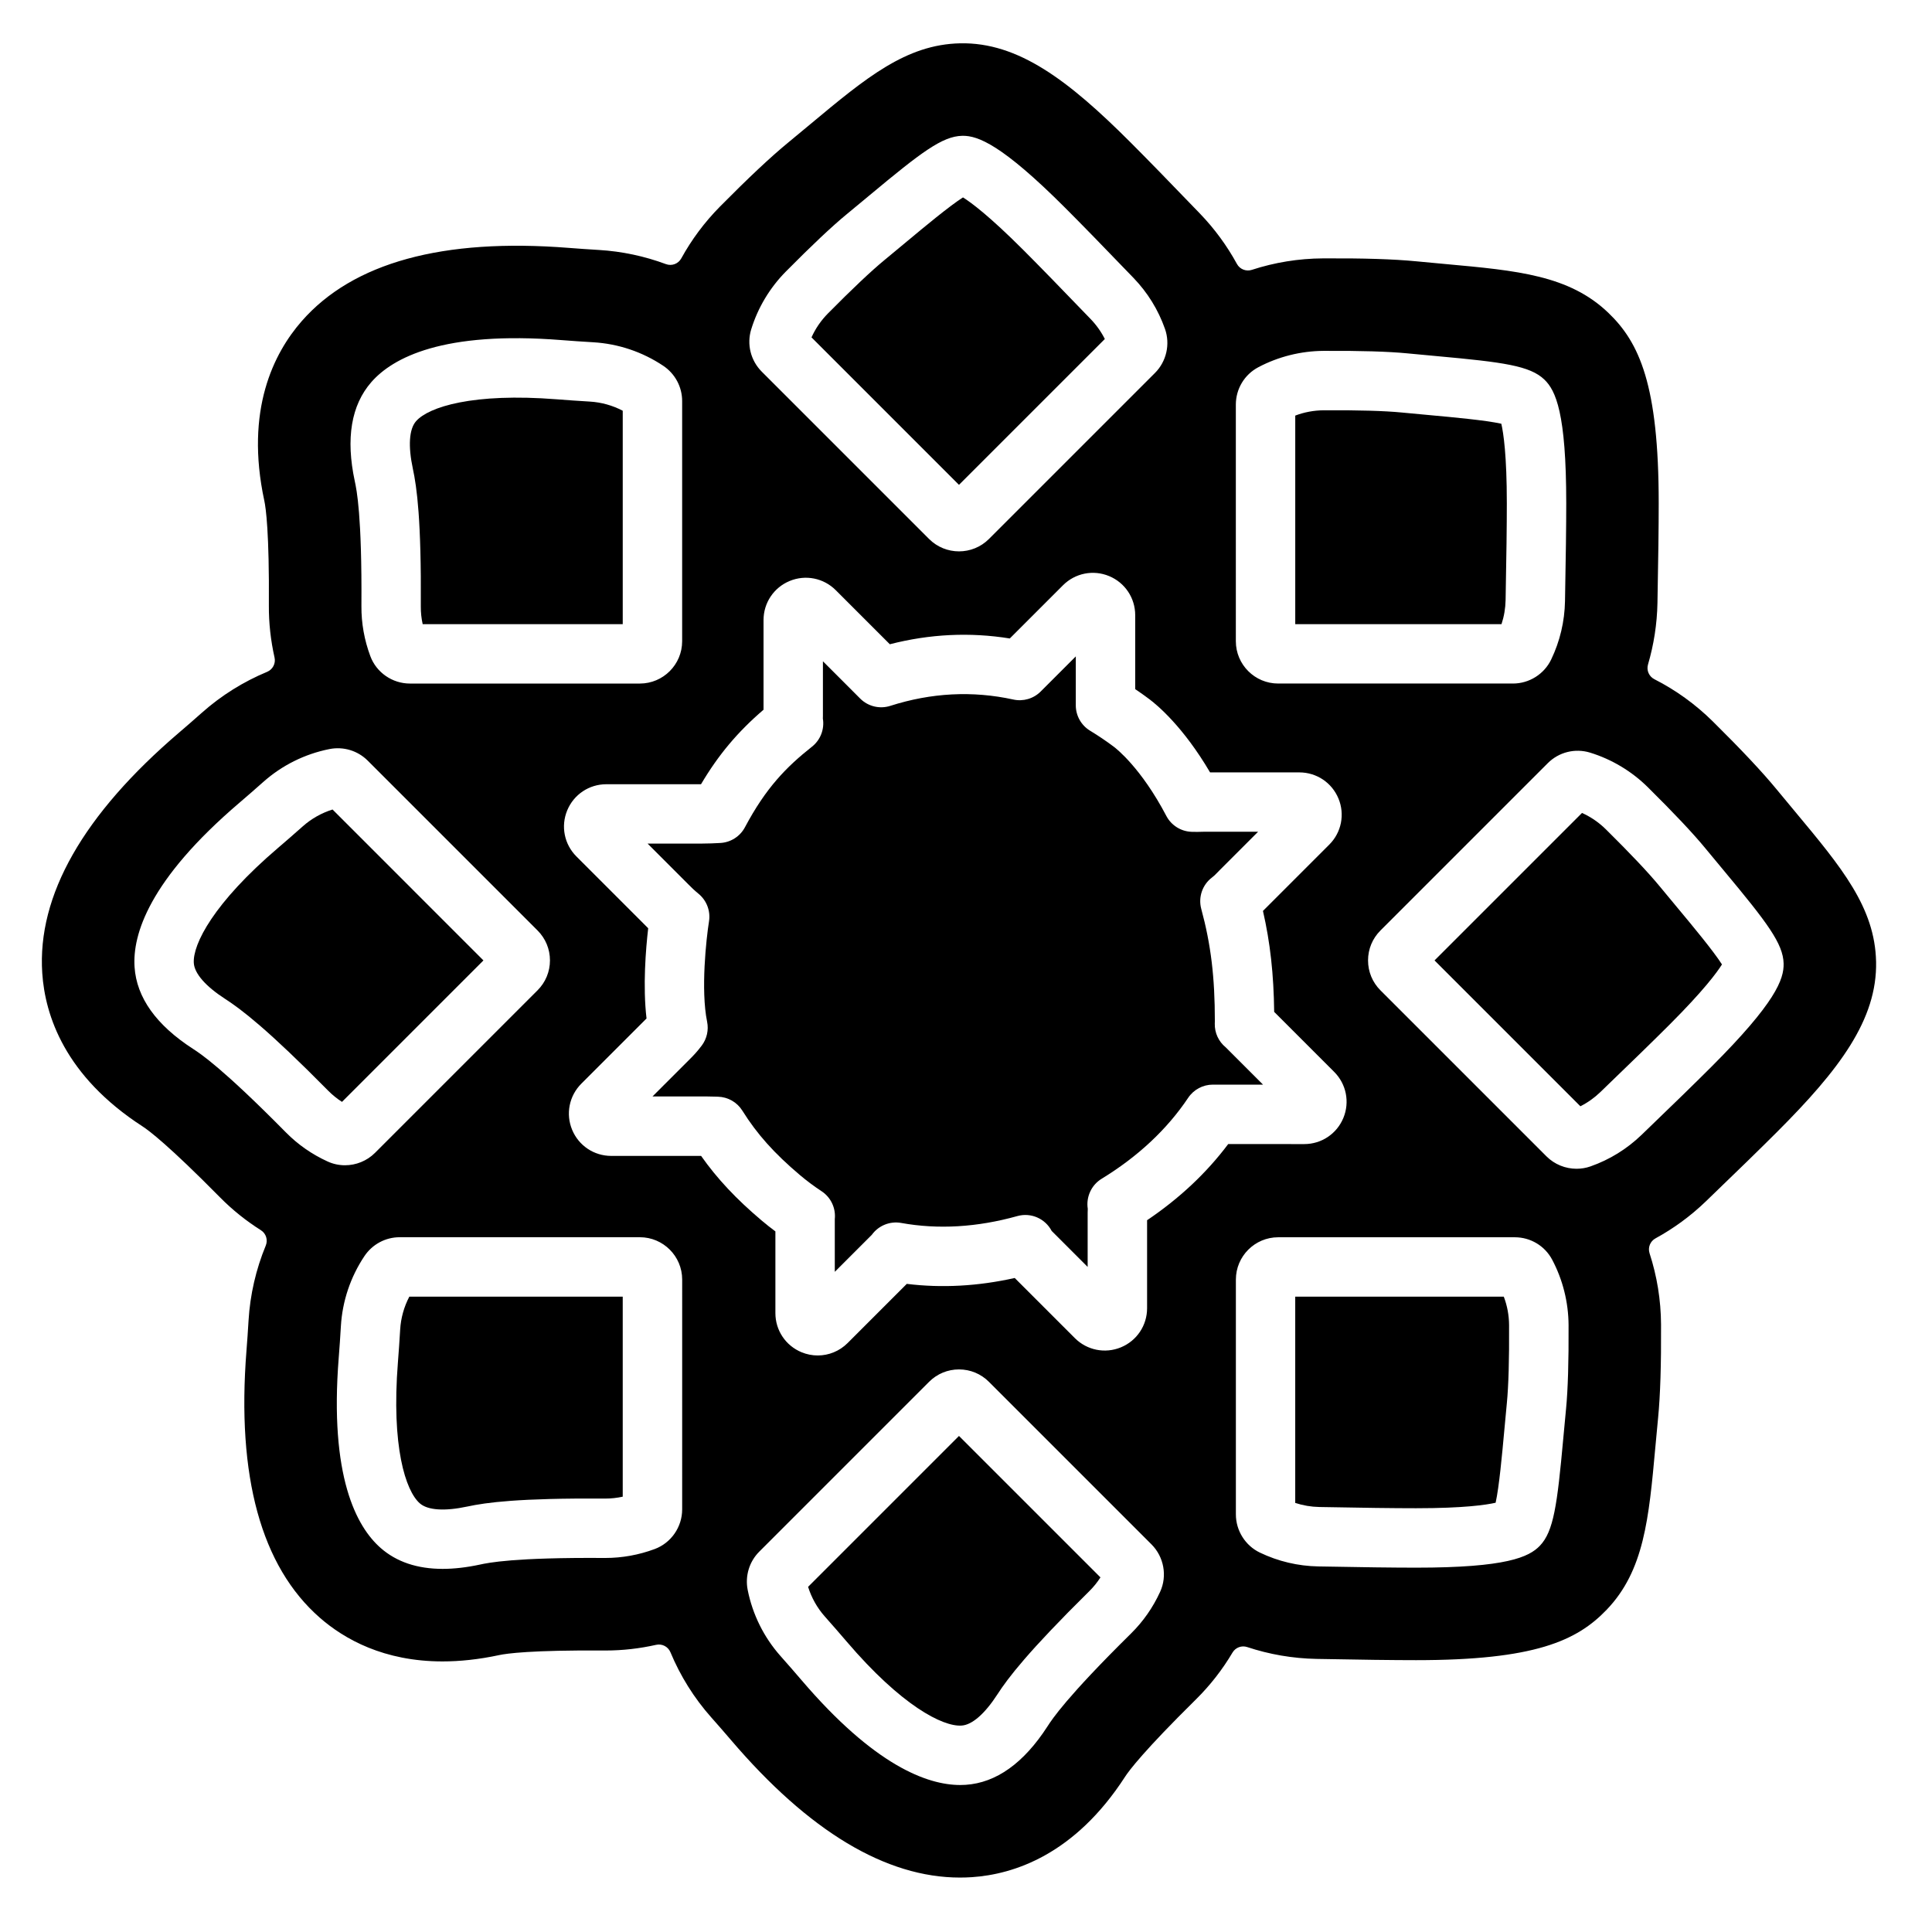 <?xml version="1.0" encoding="UTF-8"?>
<!-- Uploaded to: ICON Repo, www.svgrepo.com, Generator: ICON Repo Mixer Tools -->
<svg fill="#000000" width="800px" height="800px" version="1.1" viewBox="144 144 512 512" xmlns="http://www.w3.org/2000/svg">
 <g>
  <path d="m232.13 358.53c-2.91 0.91-5.602 2.426-7.883 4.453-2.281 2.023-4.5 3.957-6.598 5.75-16.98 14.492-22.617 25.488-22.285 30.496 0.184 2.781 3.141 6.16 8.324 9.508 4.234 2.738 11.164 7.977 27.297 24.32 1.102 1.113 2.32 2.102 3.644 2.953l37.488-37.488z"/>
  <path d="m250.05 496.35c-0.18 3.035-0.383 5.973-0.602 8.73-1.758 22.258 2.027 34.016 5.809 37.324 2.098 1.836 6.574 2.133 12.609 0.84 4.949-1.062 13.566-2.262 36.48-2.106 1.598 0.004 3.141-0.168 4.684-0.504v-53.008h-56.555c-1.414 2.699-2.246 5.676-2.426 8.723z"/>
  <path d="m398.14 524.54-39.988 39.988c0.91 2.91 2.426 5.602 4.453 7.883 2.012 2.266 3.945 4.484 5.746 6.594 14.504 16.992 25.492 22.637 30.492 22.289 2.793-0.184 6.168-3.141 9.516-8.324 2.738-4.234 7.977-11.168 24.32-27.297 1.113-1.102 2.102-2.32 2.953-3.644z"/>
  <path d="m255.52 304.74c-0.012 1.566 0.152 3.125 0.492 4.664h53.02v-56.555c-2.699-1.414-5.676-2.246-8.723-2.426-3.012-0.18-5.949-0.379-8.73-0.602-22.254-1.762-34.016 2.027-37.324 5.805-1.836 2.098-2.133 6.578-0.84 12.609 1.059 4.941 2.258 13.547 2.106 36.504z"/>
  <path d="m543 303c0.223-11.629 0.324-19.77 0.324-25.621 0-12.699-0.887-18.605-1.457-21.086-4.121-0.926-13.184-1.75-18.406-2.227-2.535-0.23-5.207-0.477-8.027-0.75-4.512-0.441-11.465-0.641-20.578-0.586-2.644 0.016-5.191 0.488-7.602 1.406v55.27h54.66c0.68-2.055 1.043-4.199 1.086-6.406z"/>
  <path d="m436.79 233.84c-0.973-1.93-2.231-3.703-3.762-5.293-8.066-8.379-13.75-14.211-17.887-18.348-8.98-8.98-13.781-12.531-15.941-13.883-3.57 2.258-10.559 8.082-14.586 11.438l-0.27 0.223c-1.875 1.562-3.848 3.207-5.938 4.926-3.508 2.883-8.543 7.641-14.969 14.137-1.859 1.879-3.324 4.016-4.379 6.367l39.082 39.082z"/>
  <path d="m465.93 415.26 0.02-0.605c0.004-11.684-1.039-20.316-3.602-29.781-0.84-3.102 0.289-6.398 2.852-8.336 0.535-0.402 0.812-0.691 1.371-1.266 0.219-0.227 0.441-0.457 0.68-0.695l10.156-10.156h-14.367c-0.289 0-0.504 0.008-0.723 0.016-0.559 0.02-1.254 0.039-2.492 0.004-2.84-0.086-5.414-1.695-6.734-4.211-6.648-12.676-13.223-17.816-13.949-18.359-2.016-1.508-4.121-2.93-6.254-4.223-2.356-1.426-3.793-3.981-3.793-6.731l0.004-12.965-9.309 9.309c-1.898 1.898-4.633 2.699-7.254 2.121-10.777-2.363-21.746-1.801-32.605 1.68-2.809 0.898-5.883 0.156-7.969-1.93l-9.879-9.879v14.363c0 0.227-0.004 0.453-0.012 0.684 0 0.039-0.004 0.082-0.004 0.121 0.465 2.812-0.629 5.672-2.879 7.453-6.844 5.426-12.203 10.891-17.773 21.359-1.297 2.438-3.777 4.016-6.531 4.164-1.52 0.082-3.148 0.16-4.906 0.16h-14.363l10.805 10.809c0.871 0.879 1.395 1.41 2.734 2.523 2.137 1.777 3.18 4.555 2.738 7.301-0.723 4.535-2.223 18.16-0.5 26.582 0.449 2.191-0.059 4.473-1.391 6.269-1.164 1.57-2.231 2.68-2.926 3.375l-10.156 10.156h14.363c0.727 0 1.484 0.02 2.324 0.047l0.664 0.02c2.637 0.07 5.062 1.457 6.461 3.695 3.887 6.215 8.453 11.32 15.262 17.074 1.801 1.52 3.727 2.961 5.731 4.277 2.461 1.617 3.809 4.473 3.504 7.391v13.969l9.824-9.824c1.766-2.434 4.781-3.664 7.773-3.129 9.785 1.77 20.141 1.152 30.781-1.82 3.633-1.016 7.406 0.691 9.098 3.938l9.535 9.535v-14.363c0-0.332 0.012-0.633 0.027-0.934l0.004-0.098c-0.492-3.141 0.953-6.301 3.668-7.961 9.629-5.887 17.348-13.105 22.941-21.461 1.461-2.184 3.914-3.492 6.543-3.492h13.289l-9.875-9.875c-1.895-1.535-2.969-3.859-2.906-6.301z"/>
  <path d="m641.18 398.83c-0.309-14.344-9.137-24.941-21.355-39.609-1.574-1.891-3.238-3.887-4.981-6.004-3.812-4.637-9.348-10.531-16.926-18.027-4.625-4.574-9.848-8.32-15.488-11.191-1.434-0.73-2.144-2.363-1.691-3.906 1.539-5.246 2.398-10.723 2.504-16.32 0.227-11.902 0.332-20.285 0.332-26.391 0-31.391-5.113-42.598-13.363-50.5-10.359-9.926-24.098-11.176-43.109-12.906-2.449-0.223-5.035-0.457-7.766-0.727-5.977-0.582-14.059-0.84-24.715-0.777-6.504 0.035-12.848 1.078-18.867 3.039-1.527 0.496-3.188-0.156-3.957-1.566-2.621-4.797-5.887-9.277-9.77-13.312-8.242-8.566-14.098-14.57-18.426-18.898-16.457-16.457-29.773-26.574-45.156-26.258-14.344 0.309-24.941 9.137-39.609 21.355-1.891 1.574-3.887 3.238-6.004 4.981-4.637 3.812-10.531 9.348-18.027 16.926-4.094 4.141-7.527 8.766-10.262 13.738-0.793 1.445-2.516 2.09-4.062 1.516-5.672-2.106-11.66-3.387-17.801-3.754-2.754-0.164-5.426-0.348-7.941-0.547-33.387-2.637-57.199 3.894-70.789 19.422-7.371 8.422-15.078 23.516-9.906 47.578 0.406 1.887 1.336 8.375 1.207 27.777-0.031 4.652 0.492 9.277 1.504 13.785 0.355 1.574-0.48 3.168-1.969 3.789-6.269 2.609-12.117 6.242-17.281 10.828-2.082 1.848-4.098 3.606-6.004 5.231-25.453 21.746-37.676 43.207-36.305 63.797 0.742 11.168 5.969 27.289 26.637 40.648 1.621 1.047 6.863 4.977 20.496 18.789 3.269 3.312 6.906 6.215 10.812 8.684 1.363 0.863 1.902 2.578 1.285 4.074-2.59 6.277-4.152 12.984-4.562 19.875-0.164 2.781-0.348 5.453-0.547 7.941-2.641 33.379 3.894 57.195 19.422 70.789 6.508 5.695 17 11.594 32.535 11.594 4.57 0 9.574-0.512 15.047-1.684 1.887-0.406 8.371-1.336 27.777-1.207h0.395c4.519 0 9.008-0.52 13.387-1.504 1.578-0.355 3.172 0.477 3.793 1.969 2.609 6.269 6.242 12.117 10.828 17.277 1.828 2.059 3.586 4.078 5.231 6.004 20.645 24.188 41.035 36.426 60.668 36.426 1.043 0 2.082-0.035 3.121-0.102 11.168-0.742 27.289-5.969 40.648-26.641 1.047-1.621 4.977-6.863 18.789-20.496 3.758-3.711 7-7.887 9.672-12.395 0.793-1.336 2.406-1.941 3.879-1.453 5.863 1.945 12.047 3.019 18.379 3.141 11.902 0.227 20.285 0.332 26.391 0.332 31.391 0 42.598-5.113 50.5-13.363 9.926-10.359 11.176-24.098 12.906-43.109 0.223-2.449 0.457-5.035 0.727-7.766 0.582-5.977 0.836-14.062 0.777-24.715-0.035-6.504-1.078-12.848-3.039-18.867-0.496-1.527 0.156-3.188 1.566-3.957 4.797-2.621 9.277-5.887 13.312-9.77 8.566-8.242 14.57-14.098 18.898-18.426 16.453-16.457 26.586-29.75 26.254-45.156zm-169.67-147.6c0-4.168 2.281-7.965 5.957-9.91 5.293-2.801 11.273-4.301 17.301-4.336 9.684-0.055 17.137 0.168 22.195 0.66 2.785 0.273 5.426 0.512 7.926 0.742 17.57 1.602 24.566 2.547 28.375 6.195 3.016 2.891 5.805 8.863 5.805 32.797 0 5.953-0.105 14.191-0.328 25.922-0.102 5.41-1.336 10.617-3.66 15.473-1.852 3.871-5.824 6.371-10.121 6.371h-62.238c-6.18 0-11.211-5.027-11.211-11.211zm-128.43-19.957c1.762-5.723 4.93-11.016 9.168-15.297 6.805-6.879 12.242-12.004 16.164-15.227 2.062-1.695 4.012-3.32 5.863-4.859l0.266-0.219c13.555-11.293 19.172-15.566 24.445-15.68 0.066 0 0.141-0.004 0.199-0.004 3.961 0 10.277 2.269 27.098 19.09 4.211 4.207 9.961 10.105 18.098 18.562 3.754 3.898 6.562 8.449 8.355 13.531 1.426 4.047 0.387 8.625-2.652 11.664l-44.008 44.008c-2.188 2.184-5.055 3.277-7.926 3.277-2.871 0-5.738-1.094-7.926-3.277l-44.344-44.344c-2.949-2.953-4.019-7.254-2.801-11.227zm-100.67 13.988c5.644-6.449 18.973-13.621 50.41-11.133 2.676 0.211 5.508 0.406 8.422 0.578 6.606 0.391 13.012 2.547 18.523 6.231 3.137 2.098 5.012 5.594 5.012 9.348v63.652c0 6.18-5.027 11.211-11.211 11.211h-60.93c-4.656 0-8.875-2.914-10.492-7.254-1.598-4.289-2.394-8.75-2.363-13.258 0.16-24.18-1.281-30.887-1.754-33.09-2.438-11.332-0.961-20.176 4.383-26.285zm-22.629 198.85c-16.988-17.211-22.746-20.934-24.637-22.156-9.738-6.293-14.949-13.59-15.484-21.688-0.57-8.555 3.789-23.047 27.773-43.516 2.019-1.723 4.16-3.59 6.363-5.547 4.949-4.394 11-7.398 17.504-8.691 3.699-0.734 7.496 0.41 10.152 3.066l45.008 45.008c2.117 2.117 3.285 4.934 3.285 7.926 0 2.996-1.168 5.809-3.285 7.926l-43.082 43.082c-2.148 2.148-5.039 3.285-7.957 3.285-1.562 0-3.129-0.324-4.594-0.996-4.164-1.898-7.879-4.488-11.047-7.699zm105 99.895c0 4.672-2.93 8.895-7.293 10.512-4.223 1.566-8.629 2.359-13.094 2.359h-0.125c-24.129-0.168-30.875 1.277-33.086 1.754-3.535 0.758-6.828 1.137-9.871 1.137-6.715 0-12.215-1.844-16.414-5.523-6.449-5.648-13.617-18.977-11.133-50.41 0.211-2.656 0.406-5.488 0.578-8.422 0.391-6.606 2.547-13.008 6.231-18.523 2.098-3.141 5.594-5.012 9.348-5.012h63.652c6.18 0 11.211 5.027 11.211 11.211zm126.67 21.828c-1.902 4.16-4.492 7.875-7.703 11.043-17.211 16.988-20.934 22.746-22.156 24.637-6.293 9.738-13.59 14.949-21.688 15.484-0.461 0.031-0.941 0.047-1.441 0.047-8.688 0-22.703-5.121-42.078-27.824-1.734-2.031-3.602-4.172-5.547-6.363-4.391-4.945-7.398-11-8.691-17.504-0.734-3.699 0.41-7.496 3.066-10.152l45.008-45.008c2.117-2.117 4.93-3.285 7.926-3.285 2.996 0 5.809 1.168 7.926 3.285l43.086 43.086c3.297 3.301 4.219 8.344 2.293 12.555zm18.039-118.65c-5.742 7.656-12.949 14.422-21.5 20.184v23.328c0 4.551-2.715 8.613-6.922 10.355-4.203 1.742-9 0.785-12.215-2.43l-15.941-15.941c-9.738 2.18-19.328 2.699-28.605 1.559l-15.684 15.684c-2.148 2.148-5.004 3.289-7.914 3.289-1.445 0-2.906-0.281-4.301-0.859-4.203-1.742-6.922-5.805-6.922-10.355v-21.664c-1.254-0.93-2.473-1.898-3.652-2.894-6.703-5.664-11.781-11.066-16.035-17.113h-23.824c-4.551 0-8.613-2.715-10.355-6.918s-0.785-9 2.43-12.215l17.285-17.285c-1.008-8.594-0.195-18.41 0.441-23.91-0.184-0.184-0.363-0.363-0.543-0.547l-0.586-0.59-17.898-17.898c-3.219-3.219-4.172-8.012-2.43-12.215 1.742-4.203 5.805-6.918 10.355-6.918h25.102c4.598-7.781 9.695-13.855 16.566-19.746v-23.762c0-4.551 2.715-8.617 6.918-10.355 4.203-1.742 9-0.785 12.215 2.43l14.336 14.336c10.57-2.723 21.227-3.238 31.789-1.531l14.105-14.105c3.219-3.219 8.012-4.172 12.215-2.43 4.203 1.742 6.918 5.805 6.918 10.355v19.605c1.266 0.852 2.512 1.738 3.731 2.652 2.106 1.574 9 7.309 16.109 19.414h23.668c4.551 0 8.613 2.715 10.355 6.918 1.742 4.203 0.789 9-2.43 12.215l-17.578 17.578c1.926 8.414 2.848 16.758 2.973 26.75l15.902 15.906c3.219 3.219 4.172 8.012 2.43 12.215-1.742 4.203-5.805 6.918-10.355 6.918zm89.531 70.152c-0.273 2.785-0.512 5.426-0.742 7.926-1.602 17.57-2.547 24.566-6.195 28.375-2.891 3.016-8.863 5.809-32.797 5.809-5.953 0-14.191-0.105-25.922-0.328-5.41-0.102-10.617-1.336-15.473-3.66-3.871-1.852-6.371-5.828-6.371-10.121v-62.238c0-6.18 5.027-11.211 11.211-11.211h62.707c4.168 0 7.965 2.281 9.91 5.957 2.801 5.293 4.301 11.273 4.336 17.301 0.051 9.66-0.172 17.129-0.664 22.191zm38.574-90.684c-4.199 4.203-10.098 9.953-18.562 18.098-3.902 3.754-8.453 6.566-13.531 8.355-1.203 0.426-2.457 0.629-3.699 0.629-2.938 0-5.828-1.148-7.965-3.281l-44.008-44.008c-2.117-2.117-3.285-4.93-3.285-7.926 0-2.996 1.168-5.809 3.285-7.926l44.34-44.34c2.945-2.949 7.246-4.019 11.223-2.797 5.719 1.758 11.012 4.926 15.297 9.164 6.879 6.805 12.004 12.242 15.227 16.164 1.777 2.16 3.473 4.195 5.078 6.125 11.293 13.555 15.57 19.172 15.68 24.445 0.102 4.172-2.148 10.367-19.078 27.297z"/>
  <path d="m542.52 487.63h-55.27v54.66c2.055 0.676 4.199 1.039 6.402 1.082 11.629 0.223 19.77 0.324 25.621 0.324 12.699 0 18.605-0.887 21.086-1.457 0.926-4.125 1.75-13.184 2.227-18.406 0.23-2.535 0.477-5.207 0.75-8.027 0.441-4.527 0.641-11.453 0.586-20.582-0.012-2.641-0.484-5.188-1.402-7.594z"/>
  <path d="m583.75 378.79c-2.883-3.508-7.641-8.543-14.137-14.969-1.879-1.859-4.016-3.328-6.367-4.379l-39.082 39.082 38.652 38.652c1.93-0.973 3.703-2.234 5.293-3.762 8.391-8.074 14.219-13.758 18.348-17.887 8.98-8.98 12.527-13.781 13.883-15.941-2.262-3.57-8.086-10.562-11.441-14.59-1.629-1.957-3.348-4.019-5.148-6.207z"/>
 </g>
</svg>